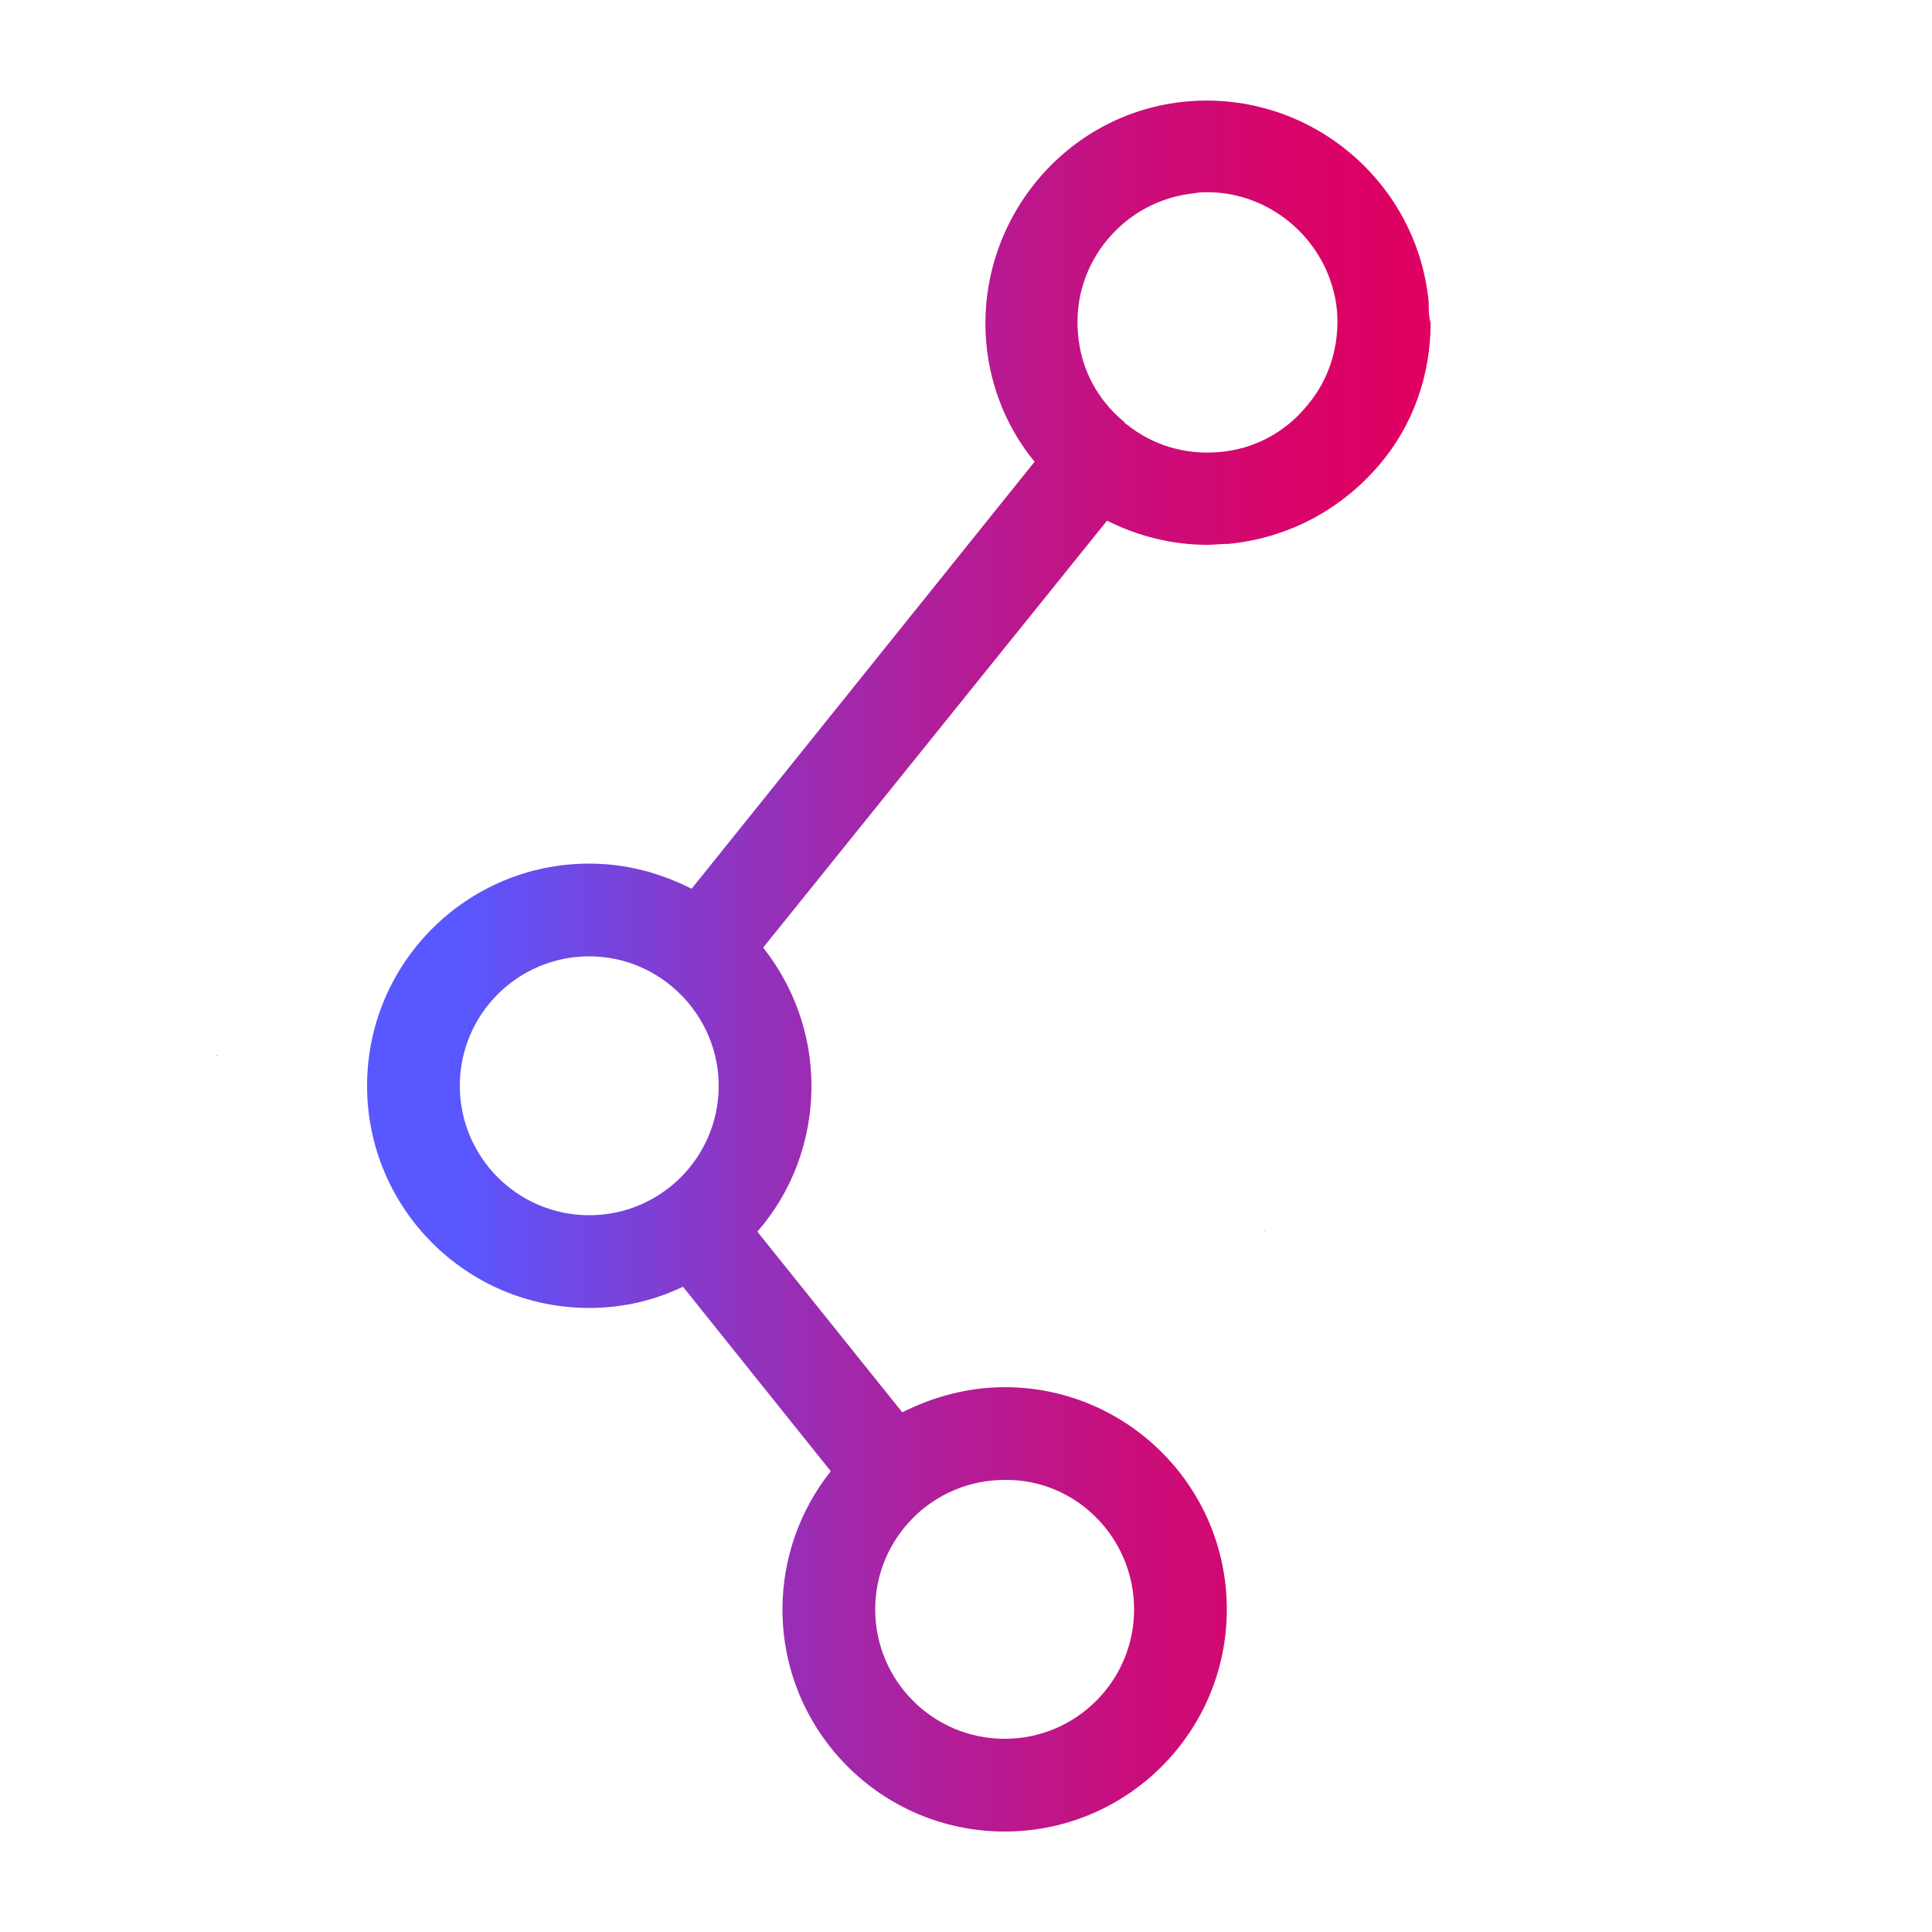 <?xml version="1.0" encoding="utf-8"?>
<!-- Generator: Adobe Illustrator 26.3.1, SVG Export Plug-In . SVG Version: 6.00 Build 0)  -->
<svg version="1.1" id="Layer_1" xmlns="http://www.w3.org/2000/svg" xmlns:xlink="http://www.w3.org/1999/xlink" x="0px" y="0px"
	 viewBox="0 0 200 200" style="enable-background:new 0 0 200 200;" xml:space="preserve">
<style type="text/css">
	.st0{fill:url(#SVGID_1_);}
	.st1{fill:url(#SVGID_00000043432668079201688230000001317600217378457270_);}
	.st2{fill:url(#SVGID_00000168091387853049224770000008692809399520967839_);}
	.st3{display:none;}
</style>
<g id="Line_builds">
	<g>
		
			<linearGradient id="SVGID_1_" gradientUnits="userSpaceOnUse" x1="130.777" y1="407.419" x2="130.958" y2="407.419" gradientTransform="matrix(1 0 0 1 0 -280)">
			<stop  offset="6.911359e-04" style="stop-color:#5957E1"/>
			<stop  offset="0.237" style="stop-color:#8838B4"/>
			<stop  offset="0.464" style="stop-color:#AE2090"/>
			<stop  offset="0.673" style="stop-color:#C90E77"/>
			<stop  offset="0.858" style="stop-color:#D90467"/>
			<stop  offset="1" style="stop-color:#DF0062"/>
		</linearGradient>
		<path class="st0" d="M131,127.5c-0.1,0-0.1-0.1-0.1-0.1c-0.1-0.1-0.1-0.1-0.1-0.1C130.9,127.4,130.9,127.4,131,127.5z"/>
	</g>
	<g>
		
			<linearGradient id="SVGID_00000005246976195285205220000013871013924256833964_" gradientUnits="userSpaceOnUse" x1="22.228" y1="389.133" x2="22.536" y2="389.133" gradientTransform="matrix(1 0 0 1 0 -280)">
			<stop  offset="6.911359e-04" style="stop-color:#5957E1"/>
			<stop  offset="0.237" style="stop-color:#8838B4"/>
			<stop  offset="0.464" style="stop-color:#AE2090"/>
			<stop  offset="0.673" style="stop-color:#C90E77"/>
			<stop  offset="0.858" style="stop-color:#D90467"/>
			<stop  offset="1" style="stop-color:#DF0062"/>
		</linearGradient>
		<path style="fill:url(#SVGID_00000005246976195285205220000013871013924256833964_);" d="M22.5,109.3c-0.1-0.1-0.2-0.2-0.3-0.3
			c0.1,0.1,0.1,0.1,0.2,0.2C22.5,109.2,22.5,109.2,22.5,109.3z"/>
	</g>
	<g>
		
			<linearGradient id="SVGID_00000111178673233396543400000013218140816238662552_" gradientUnits="userSpaceOnUse" x1="38.071" y1="380.007" x2="148" y2="380.007" gradientTransform="matrix(1 0 0 1 0 -280)">
			<stop  offset="9.092332e-02" style="stop-color:#5957FF"/>
			<stop  offset="0.136" style="stop-color:#6350F3"/>
			<stop  offset="0.349" style="stop-color:#8F34C0"/>
			<stop  offset="0.549" style="stop-color:#B21D97"/>
			<stop  offset="0.73" style="stop-color:#CB0D7A"/>
			<stop  offset="0.886" style="stop-color:#DA0368"/>
			<stop  offset="1" style="stop-color:#DF0062"/>
		</linearGradient>
		<path style="fill:url(#SVGID_00000111178673233396543400000013218140816238662552_);" d="M147.9,31.3c-1.2-12.6-12.4-21.9-25-20.8
			s-21.9,12.4-20.8,25c0.4,4.6,2.2,8.9,5,12.3L71.6,92c-3.2-1.6-6.7-2.6-10.6-2.6c-12.7,0-23,10.3-23,23s10.3,23,23,23
			c3.5,0,6.8-0.8,9.7-2.2l15.3,19.1c-3.1,3.9-5,8.9-5,14.3c0,12.7,10.3,23,23,23s23-10.3,23-23s-10.3-23-23-23
			c-3.8,0-7.4,1-10.6,2.6l-15-18.7c3.5-4,5.6-9.3,5.6-15.1c0-5.4-1.9-10.4-5-14.3l35.6-44.2c3.2,1.6,6.7,2.5,10.4,2.5
			c0.7,0,1.4-0.1,2.2-0.1c6.1-0.6,11.6-3.5,15.6-8.2c3.5-4.1,5.3-9.3,5.3-14.7C147.9,32.8,147.9,32.1,147.9,31.3z M117.4,166.6
			c0,7.4-6,13.4-13.4,13.4c-7.4,0-13.4-6-13.4-13.4c0-7.4,6-13.4,13.4-13.4C111.4,153.1,117.4,159.2,117.4,166.6z M61,125.8
			c-7.4,0-13.4-6-13.4-13.4c0-7.4,6-13.4,13.4-13.4s13.4,6.1,13.4,13.4C74.4,119.8,68.4,125.8,61,125.8z M135.3,42
			c-2.3,2.8-5.5,4.5-9.1,4.8c-3.5,0.3-6.9-0.7-9.6-2.9c-0.1,0-0.1-0.1-0.1-0.1c-0.1,0-0.1-0.1-0.1-0.1c-2.8-2.3-4.5-5.5-4.8-9.1
			c-0.7-7.4,4.8-13.9,12.1-14.6c0.4-0.1,0.8-0.1,1.3-0.1c6.8,0,12.7,5.3,13.4,12.2C138.7,35.8,137.6,39.3,135.3,42z"/>
	</g>
</g>
<g id="Compound_shapes" class="st3">
</g>
<g id="Notes">
</g>
</svg>
